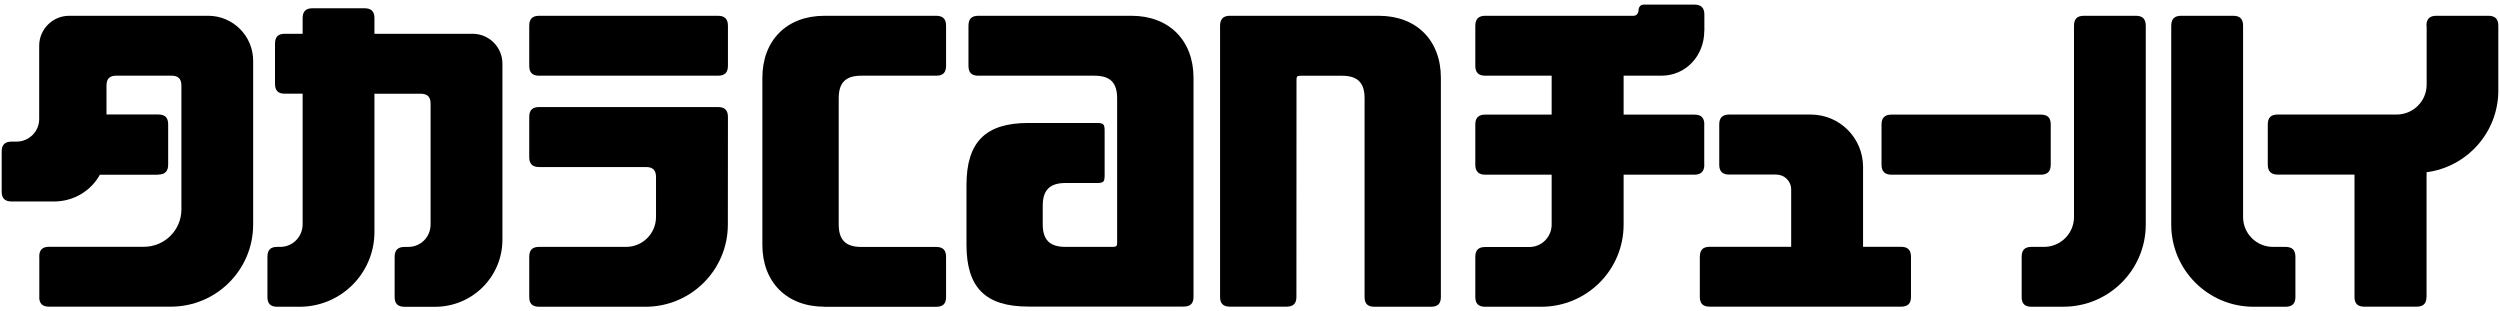 <?xml version="1.0" encoding="UTF-8"?>
<svg id="_レイヤー_1" data-name="レイヤー 1" xmlns="http://www.w3.org/2000/svg" viewBox="0 0 578 72">
  <defs>
    <style>
      .cls-1 {
        stroke-width: 0px;
      }
    </style>
  </defs>
  <path class="cls-1" d="M166.02,3.65c1.52,0,2.28.74,2.28,2.31v9.25c0,1.57-.75,2.29-2.28,2.29h-41.37c-1.57,0-2.29-.72-2.29-2.29V5.96c0-1.57.72-2.31,2.29-2.31h41.37"/>
  <path class="cls-1" d="M168.3,27.04c0-1.55-.75-2.29-2.28-2.29h-41.37c-1.57,0-2.29.74-2.29,2.29v9.27c0,1.58.72,2.31,2.29,2.31h24.73c1.55,0,2.29.74,2.29,2.29v9.28c0,3.78-3.1,6.89-6.9,6.89h-20.12c-1.57,0-2.29.72-2.29,2.31v9.28c0,1.54.72,2.25,2.29,2.25h24.61c10.5,0,19.02-8.51,19.02-18.99l.02-24.88"/>
  <path class="cls-1" d="M36.6,40.36c1.55,0,2.28-.78,2.28-2.31v-9.27c0-1.6-.72-2.31-2.28-2.31h-11.98v-6.69c0-1.57.72-2.29,2.31-2.29h12.72c1.55,0,2.29.74,2.29,2.29v28.66c0,4.76-3.89,8.62-8.67,8.62H11.35c-1.55,0-2.28.72-2.28,2.31h.02v9.28h-.02c0,1.54.74,2.25,2.28,2.25h28.48-.33c10.52,0,19.03-8.51,19.03-18.99V14.05c0-5.74-4.66-10.4-10.38-10.4H15.98c-3.81,0-6.92,3.12-6.92,6.92v16.97c0,2.85-2.35,5.2-5.23,5.2h-1.13c-1.57,0-2.31.72-2.31,2.31v9.25c0,1.58.75,2.28,2.31,2.28h9.81c4.57,0,8.55-2.5,10.58-6.18h13.5"/>
  <path class="cls-1" d="M64.78,57.08h-.69c-1.57,0-2.26.72-2.26,2.31v9.28c0,1.54.71,2.25,2.26,2.25h5.88-.69c9.54,0,17.29-7.73,17.29-17.29v-31.96h10.7c1.55,0,2.28.75,2.28,2.26v27.96c0,2.92-2.29,5.2-5.17,5.2h-.83c-1.55,0-2.31.72-2.31,2.31v9.28c0,1.54.75,2.25,2.31,2.25h7.04c8.61,0,15.57-6.93,15.57-15.51v1.67V14.7c0-3.8-3.09-6.89-6.89-6.89h-22.7v-3.62c0-1.54-.71-2.28-2.31-2.28h-12c-1.57,0-2.29.74-2.29,2.28v3.62h-4.13c-1.54,0-2.26.71-2.26,2.31v9.25c0,1.58.72,2.29,2.26,2.29h4.13v30.22c-.02,2.91-2.34,5.2-5.18,5.2"/>
  <path class="cls-1" d="M190.59,70.91c-8.67,0-14.33-5.67-14.33-14.3V17.98c0-8.67,5.67-14.33,14.33-14.33h25.86c1.55,0,2.28.74,2.28,2.31v9.25c0,1.57-.72,2.29-2.28,2.29h-17.3c-3.65,0-5.24,1.61-5.24,5.21v29.15c0,3.63,1.61,5.23,5.24,5.23h17.3c1.55,0,2.28.72,2.28,2.31v9.28c0,1.54-.72,2.25-2.28,2.25h-25.86"/>
  <path class="cls-1" d="M246.35,57.08c-3.63,0-5.27-1.6-5.27-5.23v-4.31c0-3.6,1.64-5.23,5.27-5.23h7.25c1.55,0,1.79-.27,1.79-1.81v-10.2c0-1.58-.24-1.87-1.79-1.87h-15.85c-9.92,0-14.3,4.43-14.3,14.35v13.8c0,9.92,4.39,14.3,14.3,14.3h35.9c1.57,0,2.29-.71,2.29-2.25V17.98c0-8.67-5.7-14.33-14.32-14.33h-35.43c-1.57,0-2.28.74-2.28,2.31v9.25c0,1.57.71,2.29,2.28,2.29h26.83c3.66,0,5.26,1.61,5.26,5.21v33.44c0,.74-.18.92-.98.92h-10.94"/>
  <path class="cls-1" d="M299.75,18.47c0-.78.15-.96.96-.96h9.52c3.66,0,5.26,1.61,5.26,5.21v45.95c0,1.54.71,2.25,2.28,2.25h13.08c1.55,0,2.28-.71,2.28-2.25V17.98c0-8.67-5.65-14.33-14.35-14.33h-34.42c-1.54,0-2.28.74-2.28,2.31v62.69c0,1.54.74,2.25,2.28,2.25h13.08c1.55,0,2.29-.71,2.29-2.25l.02-50.19"/>
  <path class="cls-1" d="M471.82,26.5c1.6,0,2.31.69,2.31,2.31v9.27c0,1.52-.71,2.31-2.31,2.31h-34.5c-1.55,0-2.31-.78-2.31-2.31v-9.27c0-1.6.75-2.31,2.31-2.31h34.5"/>
  <path class="cls-1" d="M544.36,68.67v-28.3h-17.74c-1.57,0-2.31-.78-2.31-2.31v-9.27c0-1.6.72-2.31,2.31-2.31h27.47c3.84,0,6.95-3.09,6.95-6.89V5.96h-.05c0-1.57.72-2.31,2.28-2.31h12.03c1.6,0,2.31.74,2.31,2.31v14.98c0,9.66-7.25,17.68-16.59,18.88l.03.54h-.03v28.29h-.02c0,1.54-.72,2.25-2.32,2.25h-12.03c-1.54.02-2.29-.71-2.29-2.23"/>
  <path class="cls-1" d="M469.65,70.91h7.43c10.5,0,19.02-8.51,19.02-18.99V5.96c0-1.57-.72-2.31-2.29-2.31h-12.01c-1.57,0-2.29.74-2.29,2.31v44.23c0,3.78-3.1,6.89-6.92,6.89h-2.95.03c-1.54,0-2.26.72-2.26,2.31v9.28c-.02,1.52.71,2.25,2.25,2.25"/>
  <path class="cls-1" d="M525.5,57.08c-3.81,0-6.9-3.1-6.9-6.89V5.96c0-1.57-.71-2.31-2.29-2.31h-12.04c-1.54,0-2.28.74-2.28,2.31v45.97c0,10.47,8.53,18.99,19,18.99h7.4c1.58,0,2.31-.71,2.31-2.25v-9.28c0-1.57-.72-2.31-2.31-2.31h-2.89"/>
  <path class="cls-1" d="M394.03,7.12c0,5.74-4.22,10.38-9.92,10.38h-8.73v9h16.35c1.57,0,2.31.69,2.31,2.31h-.02v9.27h.02c0,1.52-.74,2.31-2.31,2.31h-16.35v11.54c0,10.52-8.53,18.99-19.03,18.99h-12.98c-1.52,0-2.28-.69-2.28-2.25v-9.28c0-1.57.75-2.28,2.28-2.28h10.19c2.88,0,5.18-2.32,5.18-5.18v-11.54h-15.37c-1.52,0-2.28-.78-2.28-2.31v-9.27c0-1.6.75-2.31,2.28-2.31h15.37v-9h-15.37c-1.52,0-2.28-.72-2.28-2.29V5.96c0-1.54.75-2.31,2.28-2.31h34.3c.77,0,1.15-.68,1.15-1.25s.36-1.33,1.15-1.33h11.79c1.57,0,2.29.74,2.29,2.32v3.72"/>
  <path class="cls-1" d="M399.83,40.36h10.82c1.91,0,3.47,1.51,3.47,3.44v13.26h-18.84c-1.54,0-2.28.72-2.28,2.31v9.28c0,1.54.74,2.25,2.28,2.25h44.23c1.57,0,2.31-.71,2.31-2.25v-9.28c0-1.57-.74-2.31-2.31-2.31h-8.77v-18.46c0-6.71-5.41-12.12-12.12-12.12h-18.78c-1.58,0-2.35.69-2.35,2.31v9.27c-.02,1.54.74,2.31,2.34,2.31"/>
</svg>